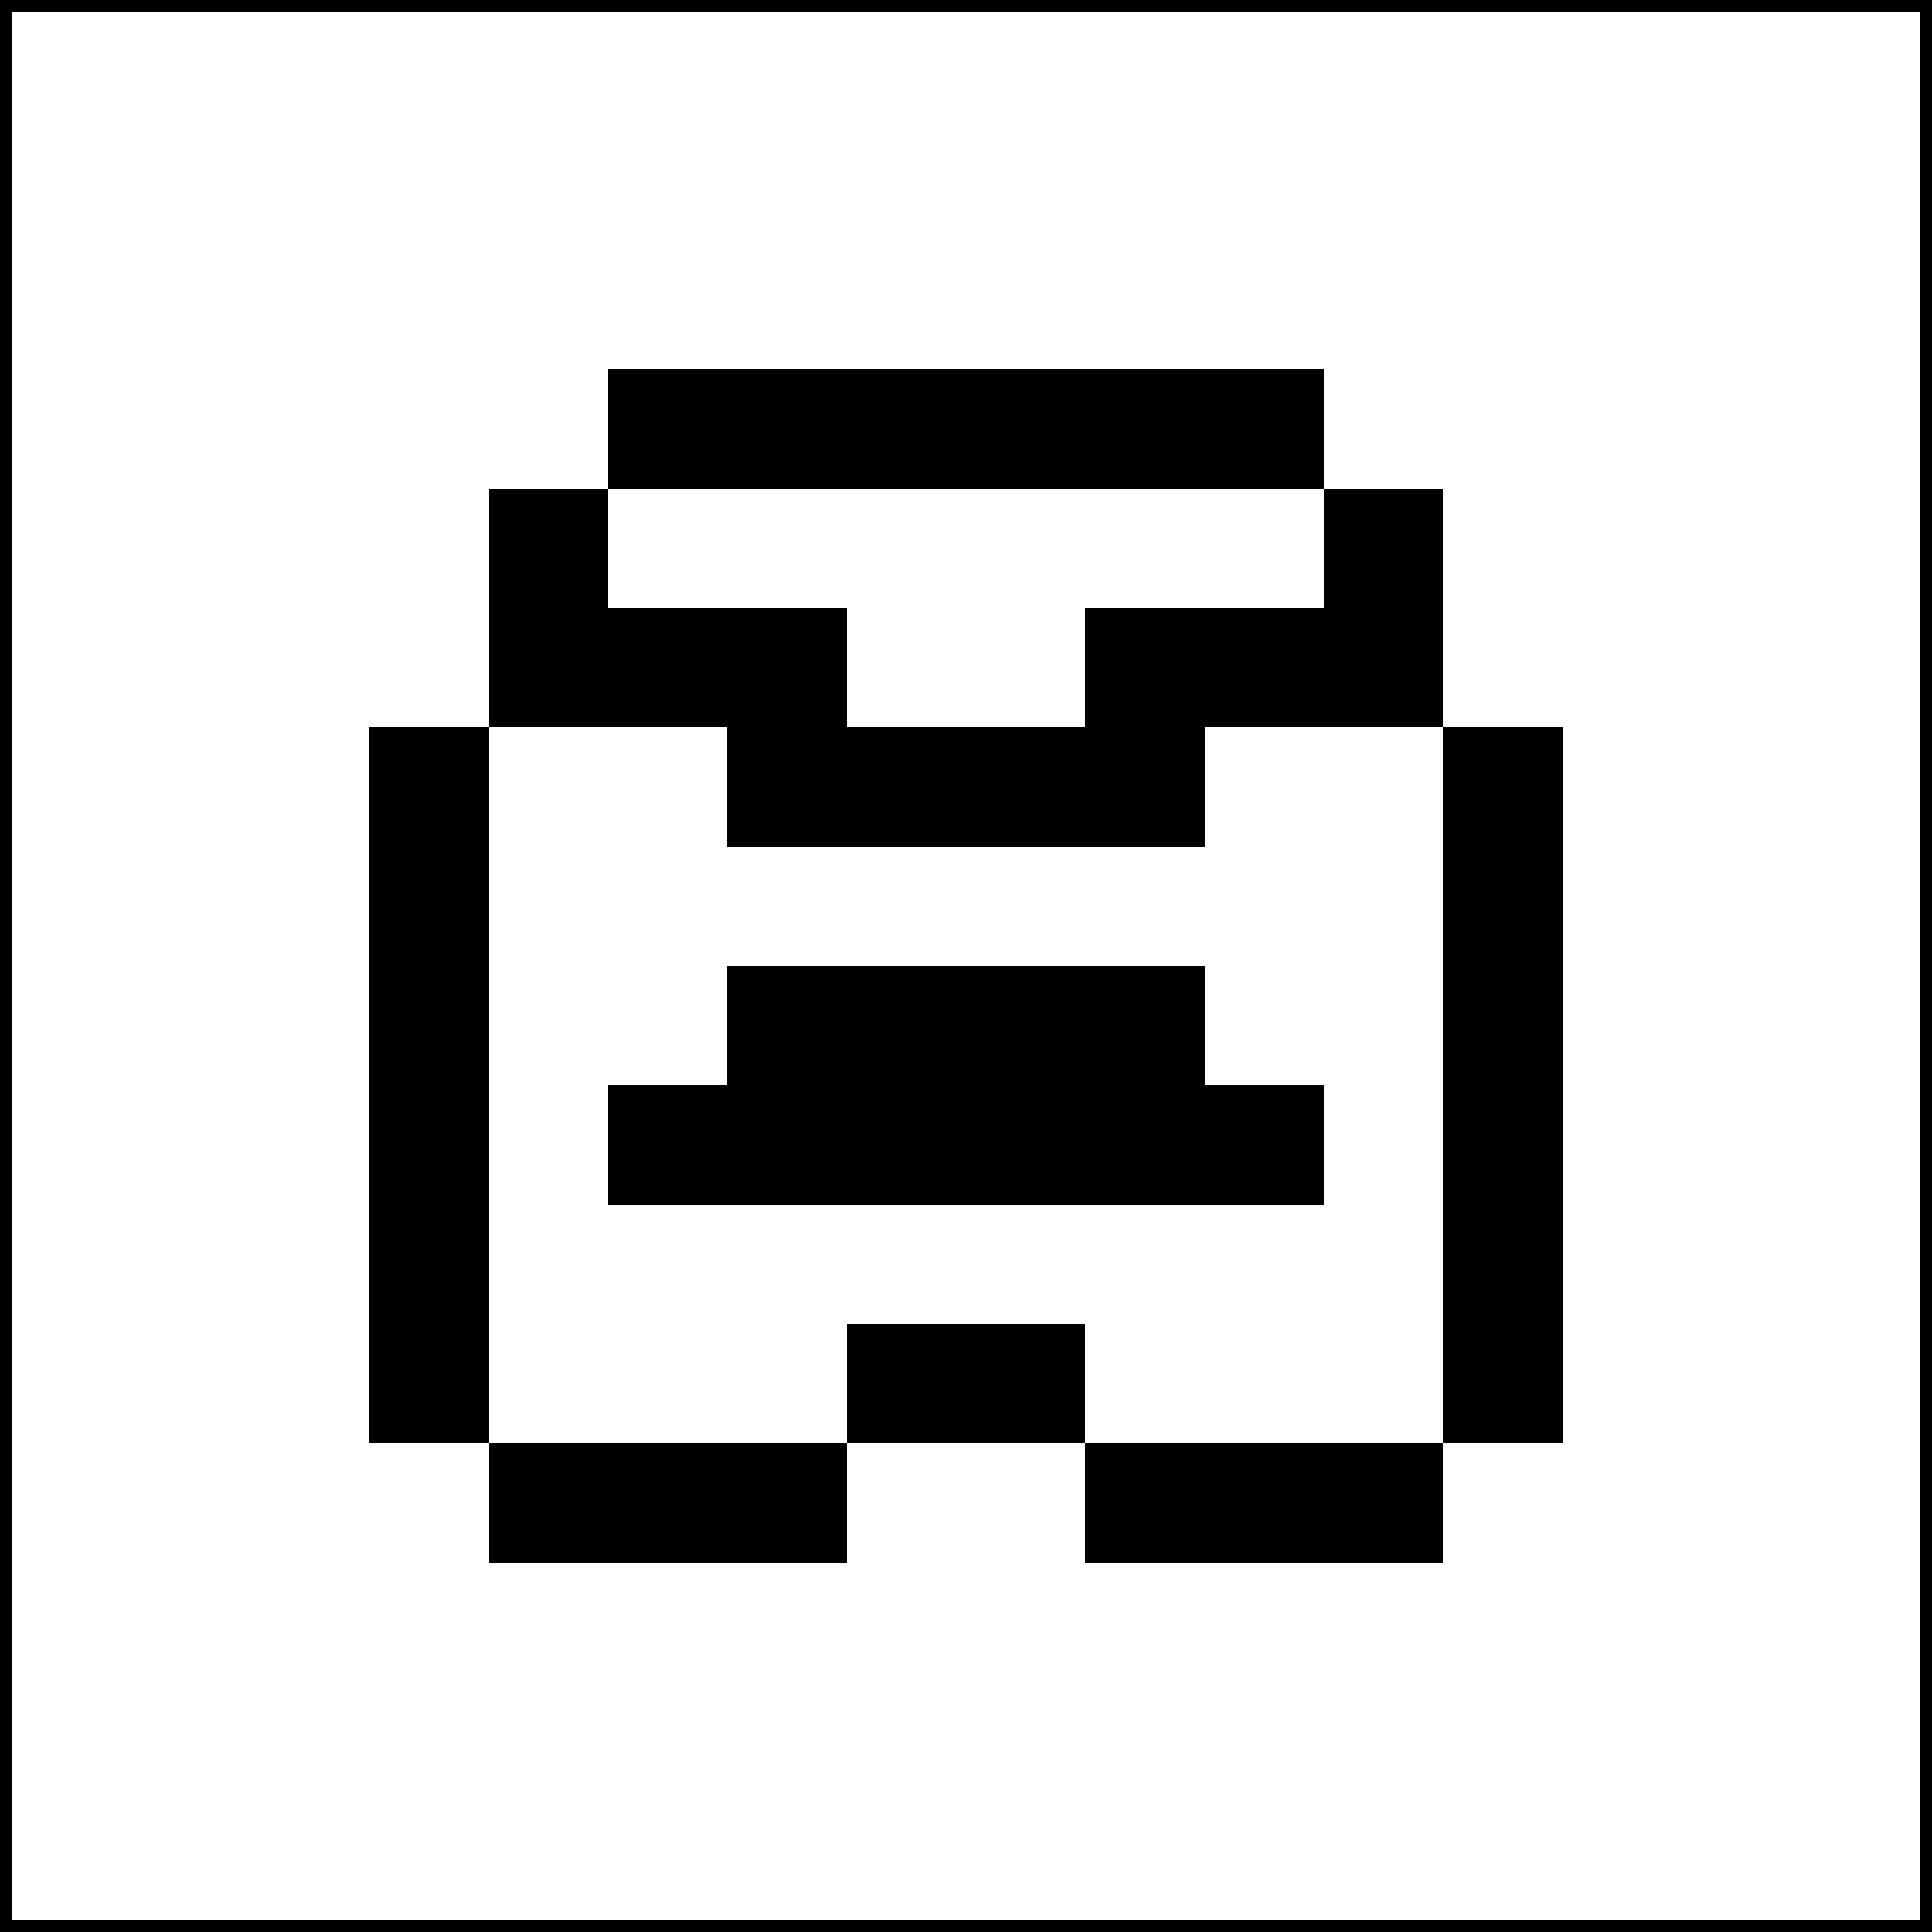 <svg xmlns="http://www.w3.org/2000/svg" preserveAspectRatio="xMinYMin meet" viewBox="0 0 162 162"><rect x="0" y="0" width="162" height="162" style="fill:#808080;stroke:none;opacity:1;fill-opacity:1"/><style>rect{shape-rendering:crispEdges;width:10px;height:10px;fill:white;}</style><rect style="width:162px;height:162px;fill:black;"/><rect x="1" y="1"/><rect x="11" y="1"/><rect x="21" y="1"/><rect x="31" y="1"/><rect x="41" y="1"/><rect x="51" y="1"/><rect x="61" y="1"/><rect x="71" y="1"/><rect x="81" y="1"/><rect x="91" y="1"/><rect x="101" y="1"/><rect x="111" y="1"/><rect x="121" y="1"/><rect x="131" y="1"/><rect x="141" y="1"/><rect x="151" y="1"/><rect x="1" y="11"/><rect x="11" y="11"/><rect x="21" y="11"/><rect x="31" y="11"/><rect x="41" y="11"/><rect x="51" y="11"/><rect x="61" y="11"/><rect x="71" y="11"/><rect x="81" y="11"/><rect x="91" y="11"/><rect x="101" y="11"/><rect x="111" y="11"/><rect x="121" y="11"/><rect x="131" y="11"/><rect x="141" y="11"/><rect x="151" y="11"/><rect x="1" y="21"/><rect x="11" y="21"/><rect x="21" y="21"/><rect x="31" y="21"/><rect x="41" y="21"/><rect x="51" y="21"/><rect x="61" y="21"/><rect x="71" y="21"/><rect x="81" y="21"/><rect x="91" y="21"/><rect x="101" y="21"/><rect x="111" y="21"/><rect x="121" y="21"/><rect x="131" y="21"/><rect x="141" y="21"/><rect x="151" y="21"/><rect x="1" y="31"/><rect x="11" y="31"/><rect x="21" y="31"/><rect x="31" y="31"/><rect x="41" y="31"/><rect x="111" y="31"/><rect x="121" y="31"/><rect x="131" y="31"/><rect x="141" y="31"/><rect x="151" y="31"/><rect x="1" y="41"/><rect x="11" y="41"/><rect x="21" y="41"/><rect x="31" y="41"/><rect x="51" y="41"/><rect x="61" y="41"/><rect x="71" y="41"/><rect x="81" y="41"/><rect x="91" y="41"/><rect x="101" y="41"/><rect x="121" y="41"/><rect x="131" y="41"/><rect x="141" y="41"/><rect x="151" y="41"/><rect x="1" y="51"/><rect x="11" y="51"/><rect x="21" y="51"/><rect x="31" y="51"/><rect x="71" y="51"/><rect x="81" y="51"/><rect x="121" y="51"/><rect x="131" y="51"/><rect x="141" y="51"/><rect x="151" y="51"/><rect x="1" y="61"/><rect x="11" y="61"/><rect x="21" y="61"/><rect x="41" y="61"/><rect x="51" y="61"/><rect x="101" y="61"/><rect x="111" y="61"/><rect x="131" y="61"/><rect x="141" y="61"/><rect x="151" y="61"/><rect x="1" y="71"/><rect x="11" y="71"/><rect x="21" y="71"/><rect x="41" y="71"/><rect x="51" y="71"/><rect x="61" y="71"/><rect x="71" y="71"/><rect x="81" y="71"/><rect x="91" y="71"/><rect x="101" y="71"/><rect x="111" y="71"/><rect x="131" y="71"/><rect x="141" y="71"/><rect x="151" y="71"/><rect x="1" y="81"/><rect x="11" y="81"/><rect x="21" y="81"/><rect x="41" y="81"/><rect x="51" y="81"/><rect x="101" y="81"/><rect x="111" y="81"/><rect x="131" y="81"/><rect x="141" y="81"/><rect x="151" y="81"/><rect x="1" y="91"/><rect x="11" y="91"/><rect x="21" y="91"/><rect x="41" y="91"/><rect x="111" y="91"/><rect x="131" y="91"/><rect x="141" y="91"/><rect x="151" y="91"/><rect x="1" y="101"/><rect x="11" y="101"/><rect x="21" y="101"/><rect x="41" y="101"/><rect x="51" y="101"/><rect x="61" y="101"/><rect x="71" y="101"/><rect x="81" y="101"/><rect x="91" y="101"/><rect x="101" y="101"/><rect x="111" y="101"/><rect x="131" y="101"/><rect x="141" y="101"/><rect x="151" y="101"/><rect x="1" y="111"/><rect x="11" y="111"/><rect x="21" y="111"/><rect x="41" y="111"/><rect x="51" y="111"/><rect x="61" y="111"/><rect x="91" y="111"/><rect x="101" y="111"/><rect x="111" y="111"/><rect x="131" y="111"/><rect x="141" y="111"/><rect x="151" y="111"/><rect x="1" y="121"/><rect x="11" y="121"/><rect x="21" y="121"/><rect x="31" y="121"/><rect x="71" y="121"/><rect x="81" y="121"/><rect x="121" y="121"/><rect x="131" y="121"/><rect x="141" y="121"/><rect x="151" y="121"/><rect x="1" y="131"/><rect x="11" y="131"/><rect x="21" y="131"/><rect x="31" y="131"/><rect x="41" y="131"/><rect x="51" y="131"/><rect x="61" y="131"/><rect x="71" y="131"/><rect x="81" y="131"/><rect x="91" y="131"/><rect x="101" y="131"/><rect x="111" y="131"/><rect x="121" y="131"/><rect x="131" y="131"/><rect x="141" y="131"/><rect x="151" y="131"/><rect x="1" y="141"/><rect x="11" y="141"/><rect x="21" y="141"/><rect x="31" y="141"/><rect x="41" y="141"/><rect x="51" y="141"/><rect x="61" y="141"/><rect x="71" y="141"/><rect x="81" y="141"/><rect x="91" y="141"/><rect x="101" y="141"/><rect x="111" y="141"/><rect x="121" y="141"/><rect x="131" y="141"/><rect x="141" y="141"/><rect x="151" y="141"/><rect x="1" y="151"/><rect x="11" y="151"/><rect x="21" y="151"/><rect x="31" y="151"/><rect x="41" y="151"/><rect x="51" y="151"/><rect x="61" y="151"/><rect x="71" y="151"/><rect x="81" y="151"/><rect x="91" y="151"/><rect x="101" y="151"/><rect x="111" y="151"/><rect x="121" y="151"/><rect x="131" y="151"/><rect x="141" y="151"/><rect x="151" y="151"/></svg>